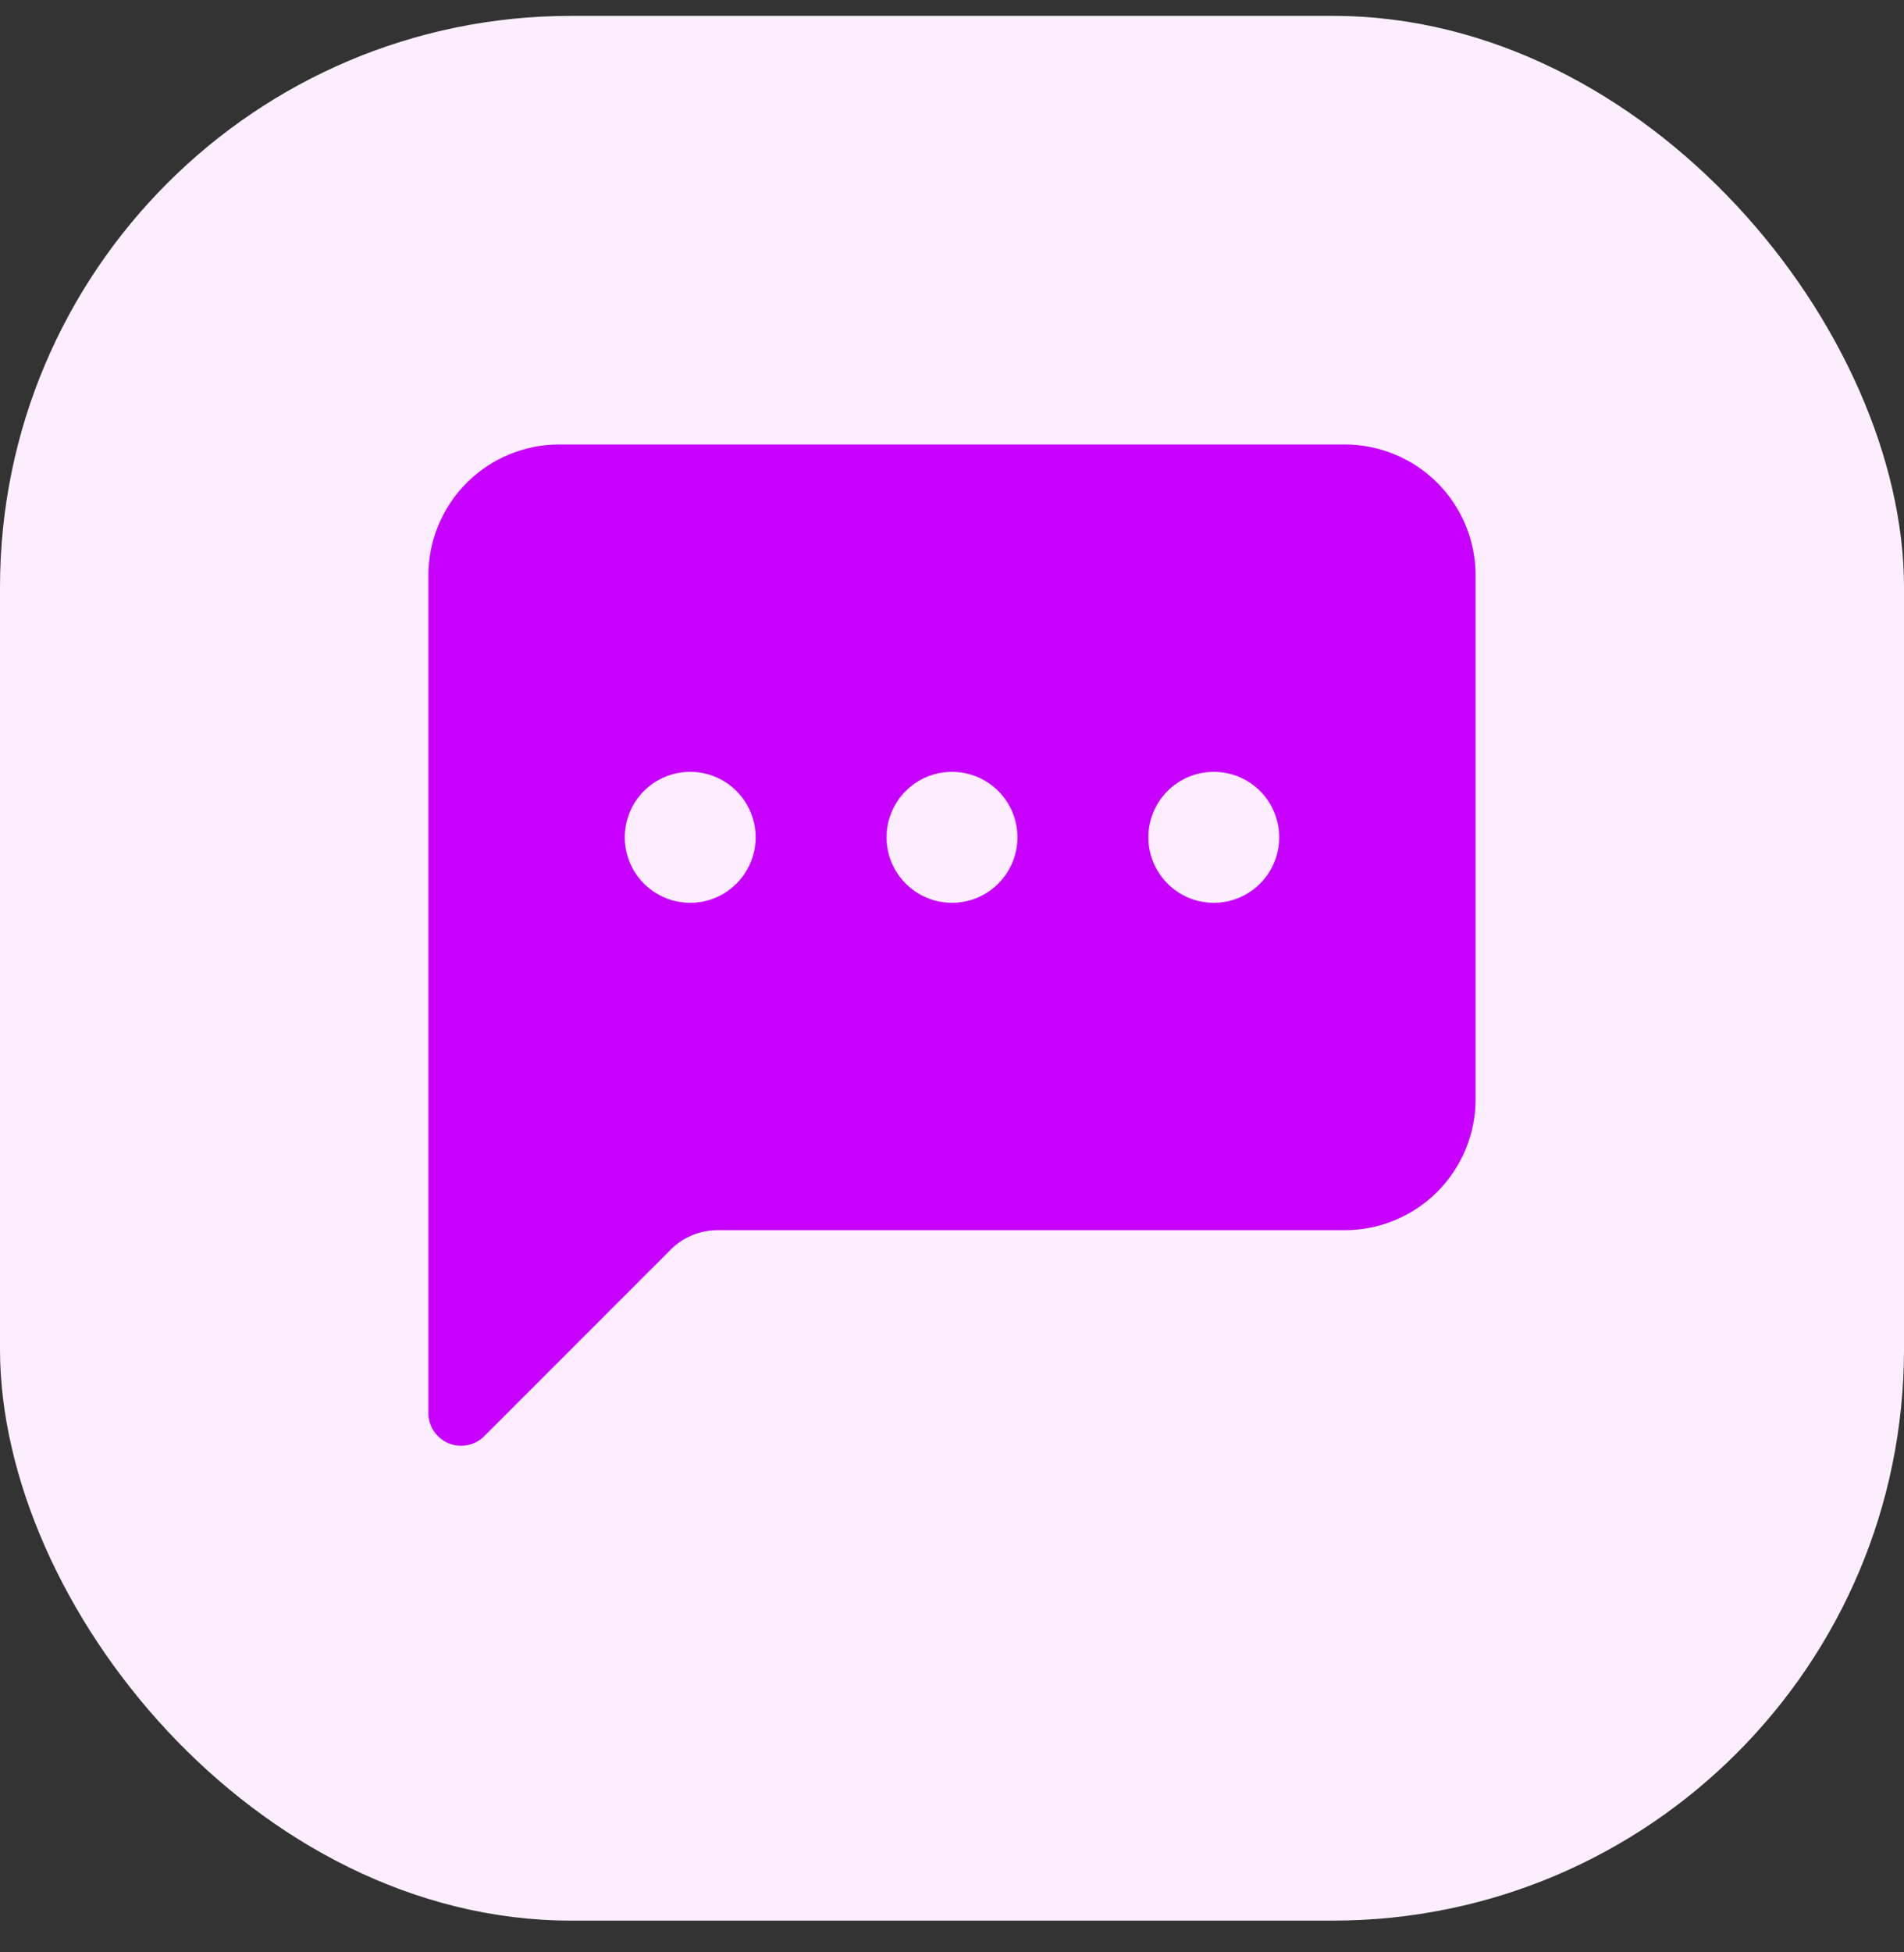 <svg width="40" height="41" viewBox="0 0 40 41" fill="none" xmlns="http://www.w3.org/2000/svg">
<rect x="0" y="0" width="40" height="41" fill="#333333" stroke="none"/>
<rect y="0.333" width="40" height="40" rx="12" fill="#FCEEFF"/>
<g clip-path="url(#clip0_2:1377)">
<path d="M9 12.084C9 11.354 9.29 10.655 9.805 10.139C10.321 9.623 11.021 9.334 11.75 9.334H28.25C28.979 9.334 29.679 9.623 30.195 10.139C30.71 10.655 31 11.354 31 12.084V23.084C31 23.813 30.71 24.512 30.195 25.028C29.679 25.544 28.979 25.834 28.25 25.834H15.069C14.705 25.834 14.355 25.979 14.097 26.236L10.174 30.159C10.078 30.256 9.956 30.321 9.822 30.348C9.689 30.375 9.551 30.361 9.425 30.309C9.299 30.257 9.192 30.169 9.116 30.056C9.04 29.943 9 29.81 9 29.674V12.084ZM15.875 17.584C15.875 17.219 15.73 16.869 15.472 16.611C15.214 16.353 14.865 16.209 14.5 16.209C14.135 16.209 13.786 16.353 13.528 16.611C13.27 16.869 13.125 17.219 13.125 17.584C13.125 17.948 13.27 18.298 13.528 18.556C13.786 18.814 14.135 18.959 14.5 18.959C14.865 18.959 15.214 18.814 15.472 18.556C15.73 18.298 15.875 17.948 15.875 17.584ZM21.375 17.584C21.375 17.219 21.23 16.869 20.972 16.611C20.714 16.353 20.365 16.209 20 16.209C19.635 16.209 19.286 16.353 19.028 16.611C18.77 16.869 18.625 17.219 18.625 17.584C18.625 17.948 18.77 18.298 19.028 18.556C19.286 18.814 19.635 18.959 20 18.959C20.365 18.959 20.714 18.814 20.972 18.556C21.23 18.298 21.375 17.948 21.375 17.584ZM25.5 18.959C25.865 18.959 26.214 18.814 26.472 18.556C26.73 18.298 26.875 17.948 26.875 17.584C26.875 17.219 26.73 16.869 26.472 16.611C26.214 16.353 25.865 16.209 25.5 16.209C25.135 16.209 24.786 16.353 24.528 16.611C24.27 16.869 24.125 17.219 24.125 17.584C24.125 17.948 24.27 18.298 24.528 18.556C24.786 18.814 25.135 18.959 25.5 18.959Z" fill="#C700FF"/>
</g>
<defs>
<clipPath id="clip0_2:1377">
<rect width="22" height="22" fill="white" transform="translate(9 9.334)"/>
</clipPath>
</defs>
</svg>

